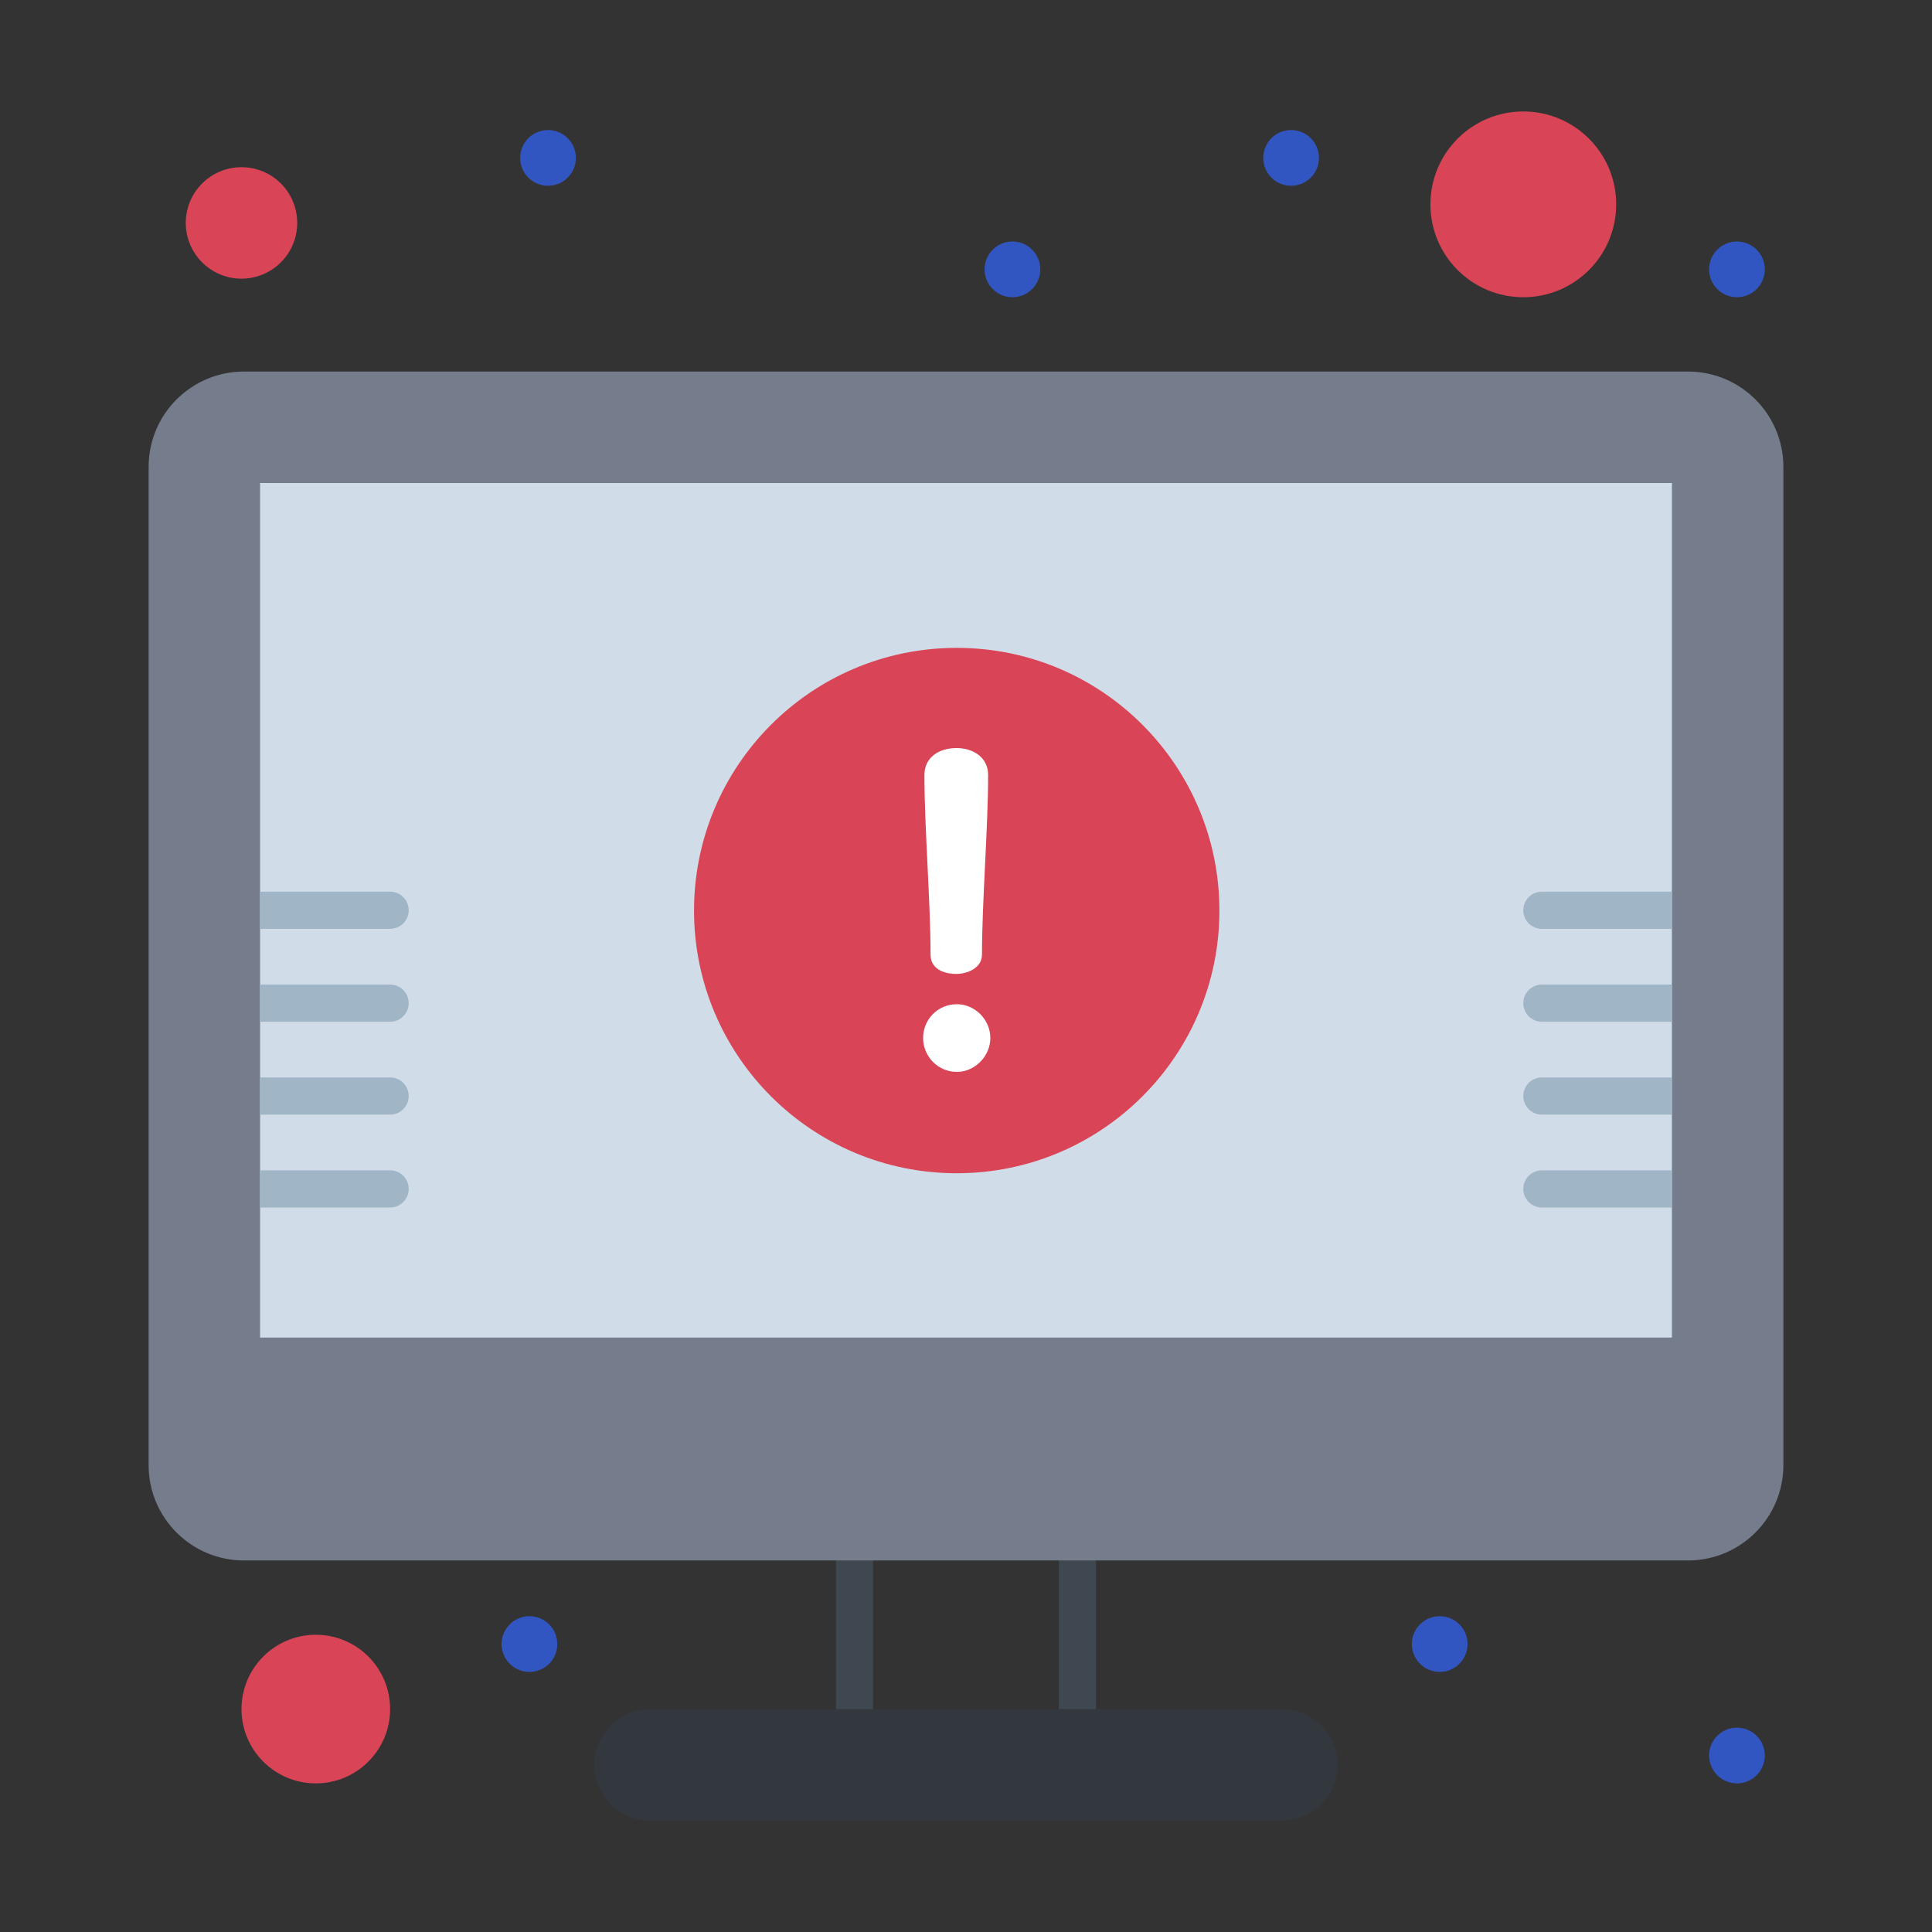 <?xml version="1.0" encoding="utf-8"?>
<!-- Generator: Adobe Illustrator 16.0.0, SVG Export Plug-In . SVG Version: 6.00 Build 0)  -->
<!DOCTYPE svg PUBLIC "-//W3C//DTD SVG 1.1//EN" "http://www.w3.org/Graphics/SVG/1.1/DTD/svg11.dtd">
<svg version="1.1" id="Layer_1" xmlns="http://www.w3.org/2000/svg" xmlns:xlink="http://www.w3.org/1999/xlink" x="0px" y="0px"
	 width="512px" height="512px" viewBox="0 0 512 512" enable-background="new 0 0 512 512" xml:space="preserve">
<rect x="0" y="0" width="512" height="512" fill="#333333" stroke="none"/>
<g id="_x35_4_x2C__Computer_x2C__Error_x2C__Pc_x2C__Screen_x2C__Data_Error">
	<g>
		<g>
			<path fill="#3F4751" d="M226.461,457.846c-2.718,0-4.923-2.204-4.923-4.923v-39.386c0-2.72,2.205-4.924,4.923-4.924
				c2.719,0,4.924,2.204,4.924,4.924v39.386C231.385,455.642,229.18,457.846,226.461,457.846z"/>
			<path fill="#3F4751" d="M285.538,457.846c-2.721,0-4.924-2.204-4.924-4.923v-39.386c0-2.72,2.203-4.924,4.924-4.924
				c2.72,0,4.923,2.204,4.923,4.924v39.386C290.461,455.642,288.258,457.846,285.538,457.846z"/>
			<path fill="#757D8C" d="M447.34,98.462c-14.012,0-365.479,0-382.681,0c-13.963,0-25.274,11.313-25.274,25.275v264.526
				c0,13.962,11.313,25.274,25.274,25.274H447.34c13.962,0,25.274-11.313,25.274-25.274c0-16.642,0-254.557,0-264.526
				C472.615,109.775,461.302,98.462,447.34,98.462z"/>
			<path fill="#D0DCE7" d="M443.075,354.462c-0.106,0-333.6,0-374.152,0c0-9.066,0-215.679,0-226.462h374.152V354.462z"/>
			<path fill="#D94556" d="M403.692,29.539c13.588,0,24.616,11.019,24.616,24.615s-11.028,24.615-24.616,24.615
				c-13.598,0-24.615-11.019-24.615-24.615S390.094,29.539,403.692,29.539z"/>
			<path fill="#D94556" d="M64,44.307c8.151,0,14.769,6.616,14.769,14.77S72.153,73.846,64,73.846
				c-8.163,0-14.771-6.617-14.771-14.771S55.837,44.307,64,44.307z"/>
			<path fill="#D94556" d="M83.693,433.231c10.87,0,19.692,8.813,19.692,19.692s-8.822,19.691-19.692,19.691
				c-10.88,0-19.691-8.813-19.691-19.691S72.813,433.231,83.693,433.231z"/>
			<path fill="#33383F" d="M339.692,452.925c8.153,0,14.771,6.615,14.771,14.769c0,4.077-1.654,7.77-4.323,10.438
				c-2.677,2.679-6.369,4.332-10.446,4.332H172.308c-8.163,0-14.77-6.616-14.77-14.771c0-4.076,1.653-7.769,4.321-10.437
				c2.68-2.68,6.361-4.332,10.447-4.332h54.153h59.077H339.692z"/>
			<g>
				<circle fill="#3256C1" cx="460.308" cy="71.385" r="7.385"/>
				<circle fill="#3256C1" cx="460.308" cy="465.231" r="7.385"/>
				<circle fill="#3256C1" cx="381.537" cy="435.693" r="7.384"/>
				<path fill="#3256C1" d="M349.469,40.851c0.553,4.037-2.274,7.759-6.321,8.311c-4.036,0.552-7.759-2.273-8.309-6.321
					c-0.554-4.036,2.273-7.759,6.312-8.311C345.197,33.979,348.918,36.805,349.469,40.851z"/>
				<path fill="#3256C1" d="M275.623,70.39c0.553,4.037-2.284,7.759-6.321,8.31c-4.037,0.552-7.759-2.273-8.309-6.321
					c-0.554-4.035,2.273-7.759,6.311-8.31C271.35,63.517,275.072,66.344,275.623,70.39z"/>
				<path fill="#3256C1" d="M152.546,40.851c0.552,4.037-2.274,7.759-6.321,8.311c-4.036,0.552-7.759-2.273-8.31-6.321
					c-0.553-4.036,2.273-7.759,6.32-8.311C148.274,33.979,151.995,36.805,152.546,40.851z"/>
				<circle fill="#3256C1" cx="140.308" cy="435.693" r="7.384"/>
			</g>
			<g>
				<path fill="#A0B5C5" d="M108.308,290.462c0-2.72-2.205-4.923-4.923-4.923H68.923v9.847h34.462
					C106.103,295.385,108.308,293.181,108.308,290.462z"/>
				<path fill="#A0B5C5" d="M108.308,315.077c0-2.72-2.205-4.923-4.923-4.923H68.923V320h34.462
					C106.103,320,108.308,317.797,108.308,315.077z"/>
				<path fill="#A0B5C5" d="M403.692,315.077c0,2.72,2.204,4.923,4.924,4.923h34.461c0-3.133,0-6.421,0-9.846h-34.461
					C405.896,310.154,403.692,312.357,403.692,315.077z"/>
				<path fill="#A0B5C5" d="M108.308,265.846c0-2.721-2.205-4.925-4.923-4.925H68.923v9.848h34.462
					C106.103,270.769,108.308,268.565,108.308,265.846z"/>
				<path fill="#A0B5C5" d="M403.692,290.462c0,2.721,2.204,4.924,4.924,4.924h34.461c0-3.212,0-6.499,0-9.847h-34.461
					C405.896,285.539,403.692,287.742,403.692,290.462z"/>
				<path fill="#A0B5C5" d="M403.692,241.231c0,2.718,2.204,4.923,4.924,4.923h34.461c0-3.281,0-6.565,0-9.847h-34.461
					C405.896,236.307,403.692,238.512,403.692,241.231z"/>
				<path fill="#A0B5C5" d="M403.692,265.846c0,2.719,2.204,4.923,4.924,4.923h34.461c0-3.251,0-6.537,0-9.848h-34.461
					C405.896,260.923,403.692,263.127,403.692,265.846z"/>
				<path fill="#A0B5C5" d="M108.308,241.231c0-2.719-2.205-4.924-4.923-4.924H68.923v9.847h34.462
					C106.103,246.154,108.308,243.949,108.308,241.231z"/>
			</g>
		</g>
	</g>
</g>
<path fill="#D94556" d="M323.155,241.307c0,38.45-31.163,69.614-69.614,69.614s-69.615-31.164-69.615-69.614
	c0-38.29,31.006-69.615,69.615-69.615C292.212,171.692,323.155,203.076,323.155,241.307z"/>
<g>
	<g>
		<path fill="#FFFFFF" d="M253.481,198.246c-4.774,0-8.5,2.562-8.5,7.103c0,13.856,1.63,33.767,1.63,47.624
			c0,3.609,3.145,5.122,6.871,5.122c2.794,0,6.753-1.513,6.753-5.122c0-13.857,1.63-33.768,1.63-47.624
			C261.865,200.808,258.023,198.246,253.481,198.246z"/>
	</g>
</g>
<g>
	<g>
		<path fill="#FFFFFF" d="M253.598,266.13c-5.123,0-8.966,4.076-8.966,8.967c0,4.773,3.842,8.965,8.966,8.965
			c4.774,0,8.85-4.191,8.85-8.965C262.448,270.206,258.371,266.13,253.598,266.13z"/>
	</g>
</g>
</svg>

